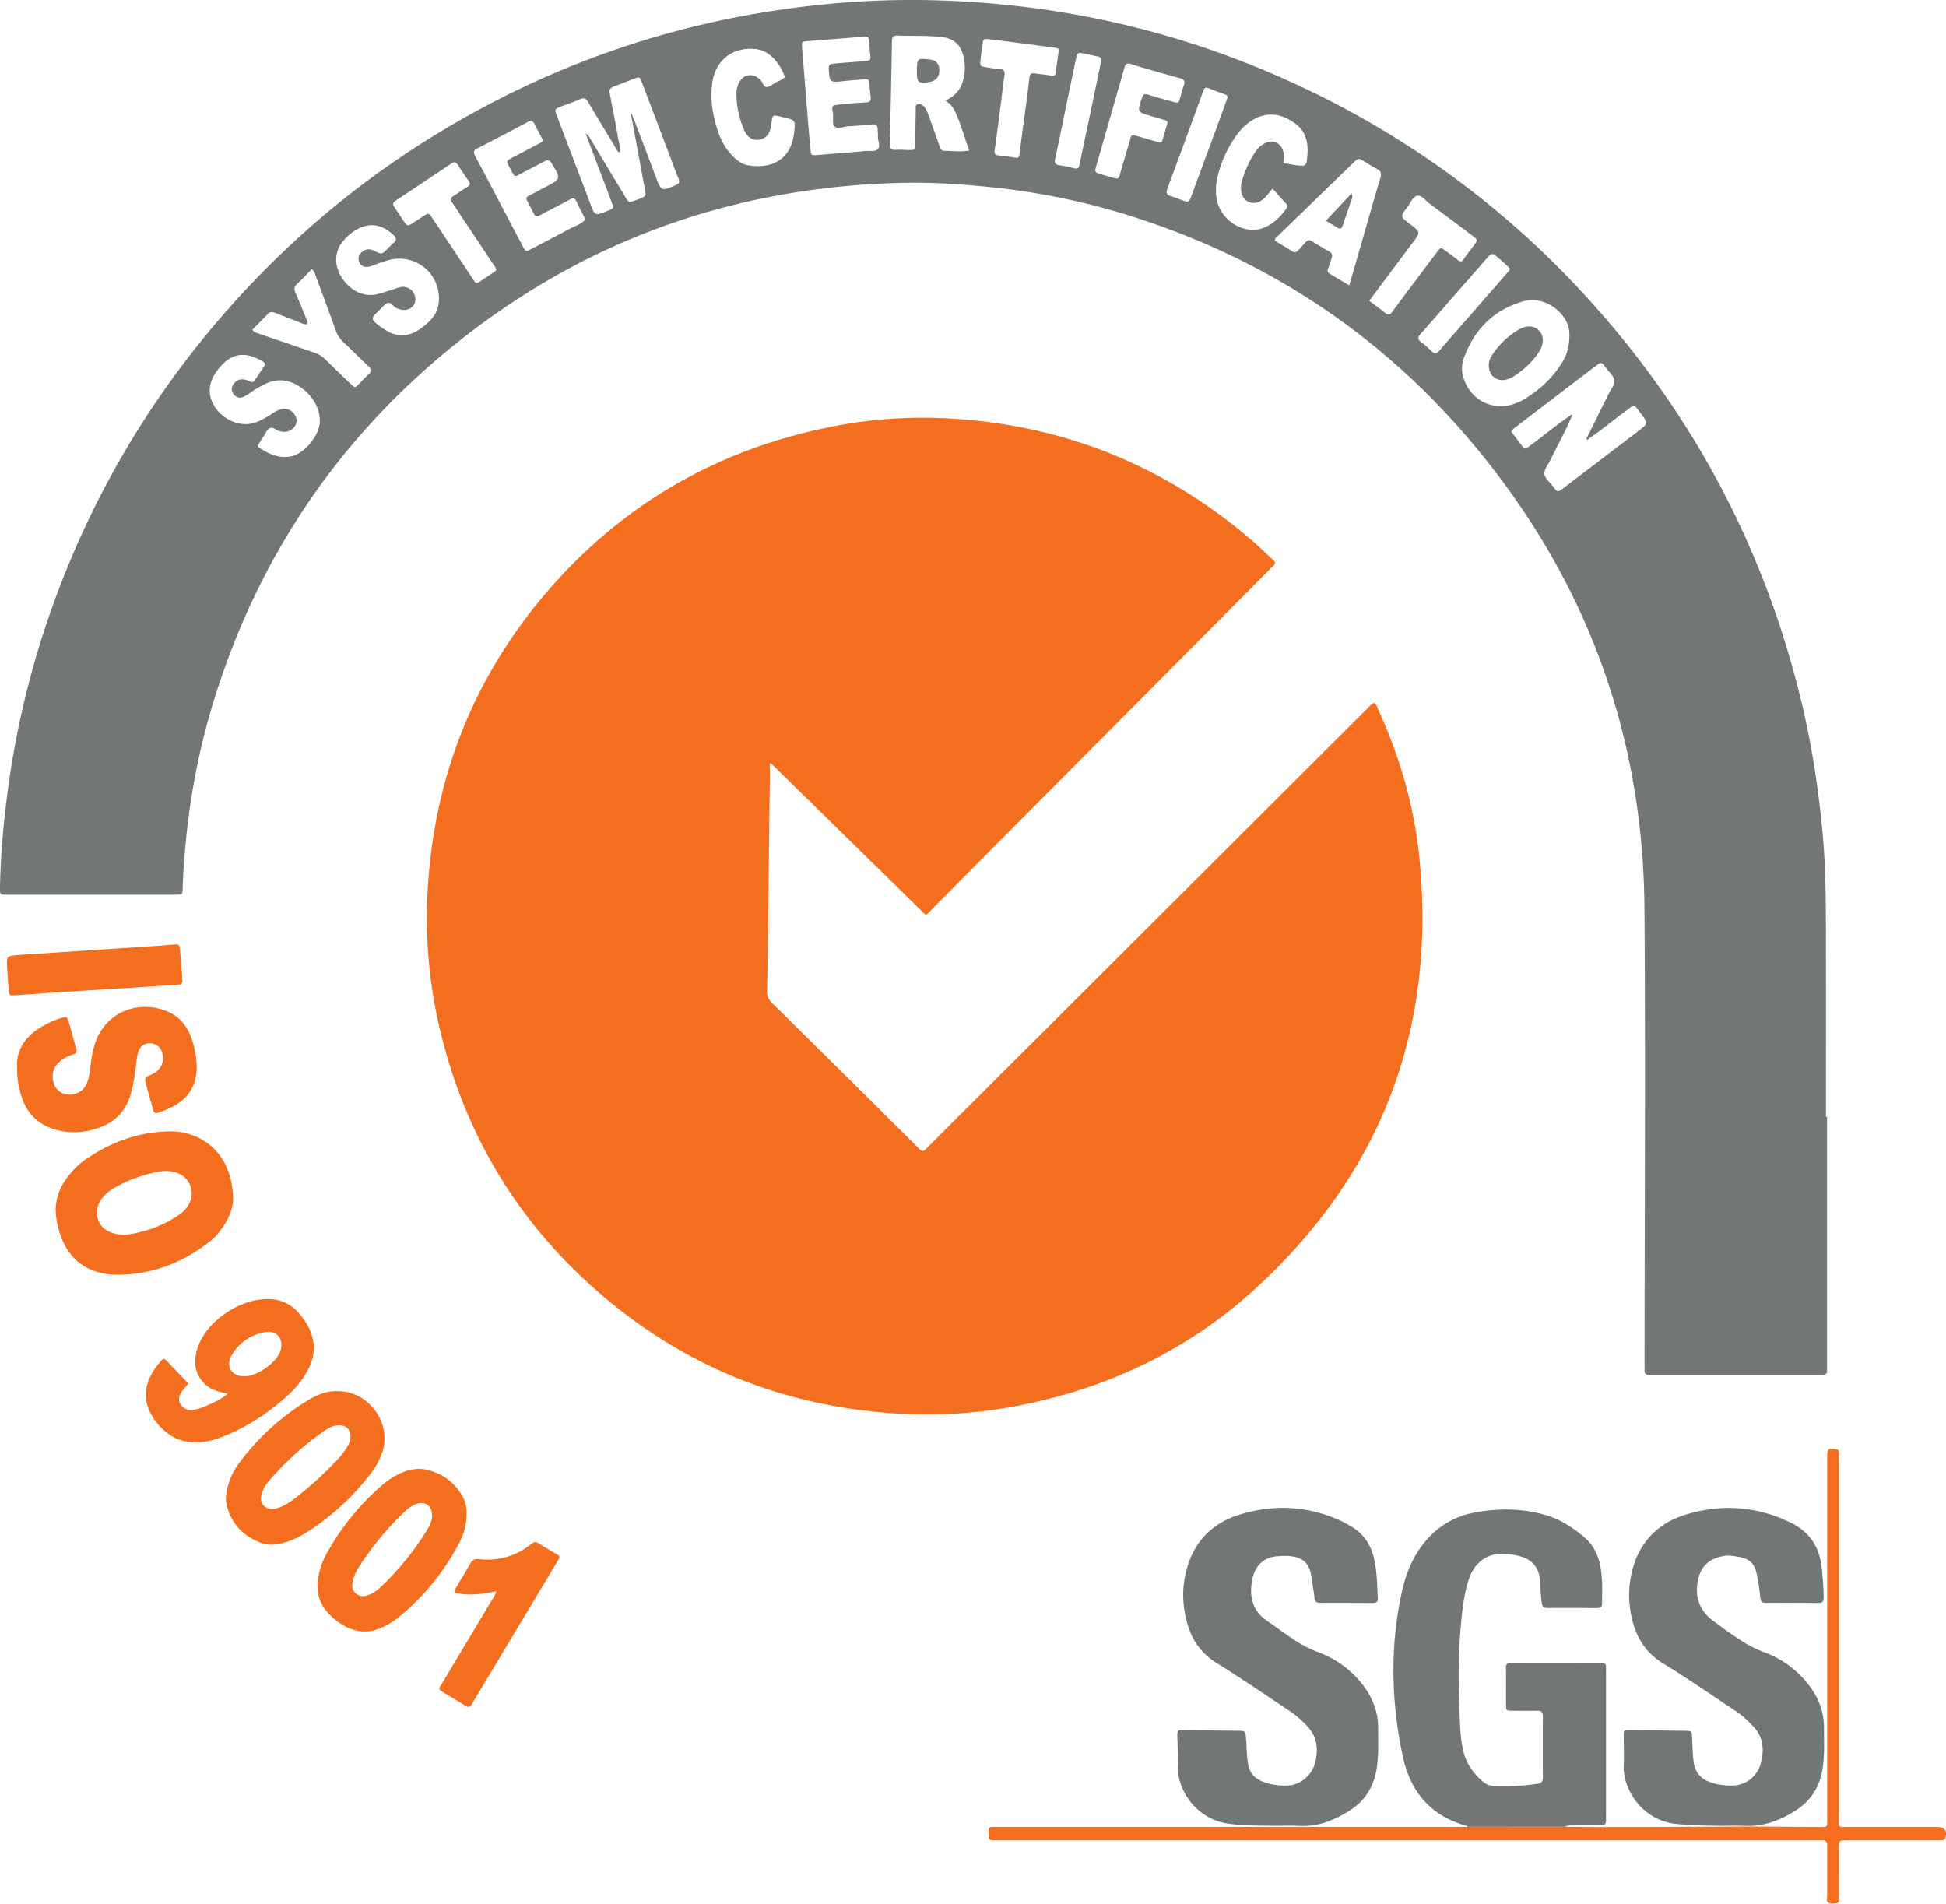 <?xml version="1.0" encoding="utf-8"?><svg xmlns="http://www.w3.org/2000/svg" width="2279.3" height="2229.7" viewBox="0 0 2279.3 2229.7"><defs><style>.a{fill:#f36e1f;}.b{fill:#737676;}</style></defs><title>Asset 1</title><path class="a" d="M1084.3,1071.7,902.4,893.4c-1.4,2.5-.6,6.2-.6,9.6q-1.2,93.9-2.2,187.9c-.3,23-.6,46-1.2,69-.2,6.1,1.4,10.5,5.9,14.9q85.1,83.9,169.8,168.2l3.6,3.5c2,2.1,3.9,2.1,6,0s3.3-3.3,4.9-4.9l512.5-511.3c2.6-2.5,4.7-5.6,8.3-7.1,2.9,1.6,3.5,4.7,4.7,7.4,25.2,55.3,42.2,112.9,48.3,173.4,20,198.3-42.5,366.5-188.5,502.1-81,75.3-177.8,121.1-286.5,141.3a560.8,560.8,0,0,1-143.4,7.8c-129.1-9.3-243.4-55.6-341.4-140.3-95.4-82.4-157.9-185.5-187.1-308.3A566.7,566.7,0,0,1,501.7,1031c9.4-126.6,54.9-238.8,137-335.5C725,594.2,833.8,529.7,964.1,501.8a552.5,552.5,0,0,1,149-11.6q201.9,11.7,355.1,144.4c7.8,6.8,15.1,14.1,22.8,21,2.8,2.5,3.3,4.6.2,7.2a57,57,0,0,0-4.2,4.3l-394.8,397.1C1089.4,1067,1087,1070.2,1084.3,1071.7Z"/><path class="b" d="M2140,1308v292c0,1.6-.1,3.3,0,5,.3,3.9-1.7,5.4-5.4,5.2h-203c-3.7.2-5.5-1.3-5.4-5.2s0-6,0-9c.1-177.4,1.2-354.7-.1-532-1.5-206.5-70-389.1-203.1-546.8-106.8-126.3-240-213.9-397.7-263.9a820,820,0,0,0-164-34c-35.5-3.7-71.1-6-106.8-5.1-199.5,5.2-377.2,69.7-531.2,197-130.5,108-220.8,243.6-271.6,405.3a822,822,0,0,0-33.9,168c-1.8,18.3-3.3,36.5-3.8,54.9-.1,8.3-.3,8.5-8.1,8.5H7.9c-7.9,0-8-.1-7.9-8.5C.7,999.7,4.4,960.3,9.8,921A1046.4,1046.4,0,0,1,59.9,714.6q70.7-200,212.1-358T606.2,105.3A1051.7,1051.7,0,0,1,889,15.4C955.2,4.2,1021.8-1.2,1088.9.2c151.9,3.3,297,36.4,434.6,101.1a1058.6,1058.6,0,0,1,331.7,243.2q188.4,204.6,254.2,475.1c12.4,51.1,20.4,103.1,25.3,155.6,4.6,49.2,3.8,98.5,4,147.8.2,61.7,0,123.3,0,185ZM1861.5,513.2l-2-2.1q12-24.2,23.9-48.3c2.7-5.6,7.7-11.5,7.4-17s-7.5-11.3-11.4-17.1l-.6-.8c-2.1-3.1-4.5-3.5-7.4-1s-3.7,2.8-5.6,4.2q-44.1,33.6-88.1,67.3c-2.6,2-5.7,3.5-7.5,7.3l13.6,18c1.5,1.9,3.2,2.2,5.1.7l5.6-4.2c15-11.1,29.3-23.1,44.8-33.5l1.4,1.5c-7.2,17.2-16.4,33.3-24.5,50.1-2.6,5.4-7.2,10.7-7.3,16.1s6.5,10.4,10.2,15.4c5.2,7.1,5.4,7,12.8,1.4l87.3-66.5c11.4-8.8,11.4-8.8,2.5-20.6s-6.7-10.5-17.9-2.4C1889.5,491.9,1876.3,503.7,1861.5,513.2ZM738.8,132.5h.6c1.4,3.3,2.9,6.6,4.2,10l24.5,64.5c6.5,17.2,6.5,17,23.2,9.9,4.6-1.9,5-4,3.2-8.2-3.2-7.4-5.7-15-8.6-22.4q-16.9-44.8-34-89.7c-2.6-6.7-2.7-6.8-9.2-4.4l-19.5,7.5c-10.2,3.9-10.2,3.9-8.2,14.2,3,15.7,6.2,31.4,8.8,47.1,1,5.8,3.5,11.5,2.2,17.7-3.1-1-3.8-3.9-5.1-6-10.7-17.6-21.5-35.3-31.9-53.1-2.5-4.2-4.7-5.6-9.5-3.5-7,3.2-14.3,5.5-21.4,8.3-8.8,3.4-8.8,3.4-5.6,11.9L691.2,238c5.7,15.1,5.8,15.1,21.2,8.6,6.6-2.7,6.7-2.8,4.2-9.2q-8.6-23-17.3-45.8c-4.4-11.4-8.7-22.9-13.4-35.4,3.9,2.4,4.9,5.3,6.4,7.8,12.6,20.8,25,41.7,37.7,62.5,7.3,12.1,4.6,11.5,18.3,6.6,8.7-3.2,8.6-3.4,6.9-12.3C749.7,191.4,744.3,162,738.8,132.5Zm368.4-14.8c11.3-4.9,17.5-12.4,20.5-22.5a54.6,54.6,0,0,0,.4-30.5c-3.6-12.9-11.2-19.5-24.6-21.2-17.3-2.1-34.6-1.1-51.9-1.8-5.4-.3-6.8,1.9-6.9,6.9q-1,59.8-2.5,119.8c-.1,4.9,1.1,7.5,6.6,7.1s10.6.2,16,.2c6.9-.1,7-.2,7.1-7.4.3-13.3.4-26.6.7-39.9,0-2.2-.9-5.1,1.9-6.2s5.8.5,8,2.8,4,6.9,5.3,10.6c4.2,11.6,8.3,23.2,12.4,34.8,1,2.8,1.7,6.1,5.5,6.2,9.4.2,18.9,1.6,29.5-.3-5.9-16.1-9.9-31.8-17-46.5C1116,125.2,1112.9,121.4,1107.2,117.7Zm731,273.2c0-22.4-27.7-45.5-53.9-38-34.6,9.8-57.7,33.1-69.9,67a35.1,35.1,0,0,0,0,23.5c8.3,25,33.2,38,58.2,29.9a62.8,62.8,0,0,0,11-4.7c18.7-10.9,34.3-25.2,45.8-43.6C1834.9,416.1,1838.4,406.4,1838.2,390.9ZM955.4,181.7c21.3-1.7,39.9-3,58.5-4.9,4.9-.4,11.2,1.2,14.4-2.3s-.5-10.1,0-15.3c.2-2.6-.4-5.3-.4-8,0-4.3-2-5.8-6.2-5.5-9.3.9-18.6,1.8-27.9,2.2-5.3.2-11.6,3.6-15.6.7s-1.9-10.6-2.7-16.1c-1.4-8.9-1.2-9.1,8.1-10.1s20.6-1.9,30.9-2.5c4.4-.2,5.8-2.1,5.3-6.3s-1.2-11.2-1.6-16.9c-.3-3.6-2.1-4.3-5.4-3.9-8.2.9-16.6,1.2-24.8,2.2-16,1.9-16.5,1.4-17.3-14.6-.2-3.9,1.3-5.5,4.9-5.8l8.9-.8,29.9-2.3c3.6-.2,5.6-1.3,5.1-5.4q-1.1-9-1.5-18c-.2-4.2-1.9-5.6-6.3-5.2-21.9,2-43.9,3.5-65.8,5.3-6.9.6-6.9.8-6.4,8,1.7,20.9,3.3,41.8,5,62.7,1.5,18.3,2.9,36.6,4.7,54.8C949.9,181.9,950.3,181.8,955.4,181.7ZM635.6,163.8c-.4-.8-.7-1.7-1.2-2.6-2.8-5.3-5.7-10.5-8.3-15.9-1.9-3.8-4.2-4.4-8-2.4-19.7,10.5-39.4,20.9-59.2,31-4.5,2.3-4.5,4.6-2.4,8.6,18.7,35.3,37.2,70.7,55.8,106,3.4,6.5,3.7,6.5,10.6,2.8,14.5-7.5,29-15,43.3-22.8,6.6-3.6,14.2-5.6,19.5-11.5-3.4-6.8-7-13.6-10.2-20.5-1.9-4.3-4.1-5.1-8.4-2.7-11.3,6.3-23,12-34.4,18.2-3.7,2-5.9,1.7-7.8-2.3s-4.7-9.6-7.3-14.2c-1.7-3-1.2-4.8,1.9-6.3,6.3-3.1,12.4-6.5,18.6-9.7,19.3-10.1,19.2-10,7.9-28.4-2.3-3.7-4.4-4.4-8-2.3-7.6,4.1-15.3,8.1-23,12-13.3,6.7-10.8,9.3-18.6-5.7-3.4-6.6-3.3-6.7,3.6-10.4L631.7,168C633.4,167.1,635.6,166.5,635.6,163.8ZM514.1,349c-.2-31.1-30.2-53.3-60.9-43.8l-8.5,2.8c-4.1,1.5-8.1,3.3-12.2,4.3-5.9,1.4-10.4-1.2-12-6.1s.2-9,4.7-12,8.7-2.8,13.2-.4c8.6,4.3,8.7,4.3,15.3-2.2,2.6-2.6,5.1-5.3,7.9-7.7s2.8-5.1-.2-8.1c-15.3-14.9-32.5-16-49.5-3a58.8,58.8,0,0,0-11.9,12,32.9,32.9,0,0,0-6.2,17.6c-1.5,20.5,21.2,49.8,49.9,41.7l13.4-4c4.1-1.3,8.1-3,12.3-3.9A14.5,14.5,0,0,1,486.3,348c.9,5.4-.8,9.8-5.5,12.9s-11.3,2.7-16.9-.3c-3.5-1.8-6.1-6.9-9.8-5.7s-6.5,5.4-9.6,8.3-3.7,3.9-5.7,5.6-3.4,5.3-.1,8.2c22.7,20,39.5,21,60.8,2.5a50.9,50.9,0,0,0,7.5-7.9C511.9,365.4,514.3,358.2,514.1,349ZM374.5,491.4c-.1-17.6-14.6-36.5-33.2-43.5a36.8,36.8,0,0,0-28.2.7A115.2,115.2,0,0,0,293.2,460a61,61,0,0,1-7.7,4.7c-4.5,2.2-8.5,1-11.6-2.7s-2.9-7.4-1-11.2a12.4,12.4,0,0,1,12.6-6.4,19.6,19.6,0,0,1,6.6,2.1c2.9,1.5,4.9,1.3,6.7-1.6,3.4-5.3,6.9-10.5,10.5-15.8,1.6-2.5,1-4.2-1.5-5.7-16.4-9.8-32.4-11.9-47.2,3.3a66.9,66.9,0,0,0-7.5,9.2c-9.8,14.3-9.9,28.4-.6,41.9s27.5,21.9,43.2,18c7.9-2,14.8-6,21.5-10.4,3.7-2.3,7.2-4.8,11.5-6,6-1.6,11.2-.1,15.3,4.7s4.3,10.4,1.5,14.9-8.3,7.4-14.5,6.7l-3.9-.8c-3.9-.7-7.1-5.3-11-3.4s-5.2,6.7-7.7,10.2-3.6,5.6-5.4,8.4-.9,3.3.7,4.4c11.1,7.3,23,12.6,36.6,10.2C357.2,531.7,376.2,507.5,374.5,491.4ZM1580.3,334.2c3.3-11.1,6.1-20.9,9-30.8,9.1-31.6,18-63.2,27.4-94.7,1.7-5.7.7-8.6-4.4-11.1s-9.7-5.8-14.6-8.6c-6.6-4-6.7-4-12.4,1.5L1497.1,276c-1.5,1.5-3.8,2.6-3.9,6,6.6,3.9,13.5,7.9,20.1,12.2,3.4,2.1,5.4,1.1,7.7-1.5s5.5-5.8,8.1-8.8,4.7-3.2,7.8-1.2c6.5,4,13.1,8,19.7,11.7,3.6,2,4.4,4.5,3,8.3s-2.3,7.6-3.9,11.3-.4,5.4,2.7,7.2ZM1503.4,191c5.1.9,9.3,1.7,13.6,2.3,12.9,1.7,13.2,1.7,14.3-11.5s-1.1-26.3-12.2-35.4c-17.3-14.3-38-17.3-57.5-2a58.6,58.6,0,0,0-10.6,10.5,135.6,135.6,0,0,0-25.1,52.8,67.4,67.4,0,0,0-1.3,21.9c2.3,26.9,31.6,46.6,55.5,37.2,11.3-4.4,19.4-12.7,26.4-22.2,1.6-2.3,1.8-4.1-.2-6.2-5.1-5.5-10.1-11.2-15.8-17.5-4.5,5.2-7.8,10.3-12.7,13.7-10.4,7.2-23.2,1.2-24.1-11.4a30.6,30.6,0,0,1,.9-10.9c3.7-12.9,9-25.1,16.9-36a26.9,26.9,0,0,1,8-7.4c11-6.7,21.5-2,24.1,10.6C1504.3,183.2,1503.1,186.8,1503.4,191ZM919.4,90.3c-3.9-10.7-9.7-19.4-17.1-25.4a31.8,31.8,0,0,0-17.2-7.4c-27.7-2.8-48,13.7-51.1,41.4-2.3,21,1.5,41.1,9.1,60.6a68.9,68.9,0,0,0,17.3,25.4c4.2,3.9,8.9,7.2,14.5,8.4,23.9,4.6,51-2.2,55.2-37.7,1.8-15,1.7-15-12.8-18.2-1.3-.3-2.5-.8-3.8-1-8.6-1.8-8.6-1.8-9.7,6.6-.3,2-.8,3.9-1.1,5.9-1.2,7.7-5,13.1-12.9,14.6s-13.9-2.1-17.7-10.2a105,105,0,0,1-9.5-45.5,26.2,26.2,0,0,1,2-8.7c4.8-12.7,18-14.9,26.9-4.6,2.2,2.5,2.5,7.1,6.2,7.3s6.7-2.6,9.8-4.5S916.1,93.6,919.4,90.3Zm448,53.8c.2-2.3-1.8-3-3.7-3.6-5-1.6-10.2-3-15.3-4.5-16.6-4.8-16.4-4.7-10.9-21.2,1.6-4.9,3.6-5.2,7.9-3.8,8.9,2.9,17.9,5.3,26.9,7.8s8,2.1,10.3-5.5c1.4-4.4,2.2-9.1,4-13.4s.4-7-4.6-8.3c-19.2-5.3-38.4-10.7-57.5-16.6-5.2-1.6-6.5.5-7.6,4.6l-6,21.1-26.7,93c-2.3,8.1-2.3,8.1,6.1,10.6,4.2,1.3,8.3,2.5,12.5,3.6,7.3,2,7.3,2,9.4-5.2,3.4-11.5,6.6-23,10.1-34.5s1-11.1,14.2-7.5l19.2,5.5c2.4.8,4.8,1.5,5.7-1.6C1363.5,158,1365.3,151.2,1367.4,144.1ZM295.6,386.2c1.8,2.9,3.5,3.1,5.1,3.7,22.3,7.6,44.6,15.4,66.9,22.9a34.4,34.4,0,0,1,14.2,8.8c9.4,9.4,19,18.6,28.6,27.8,5.2,5,5.3,5,10.1.3s7.2-7.9,11.2-11.3,3.3-6.2-.3-9.6c-10-9.3-19.6-19-29.5-28.4a33.3,33.3,0,0,1-8.6-13.1c-7.4-21-15.2-41.8-23-62.7-1.2-3-1.5-6.5-5.1-9.4-5.8,5.9-11.3,12-17.4,17.5-3.7,3.4-3.4,6.4-1.6,10.5,4.4,10.1,8.5,20.2,12.6,30.4.8,2,2.7,4.1.3,6.3-3.8.1-7-1.9-10.3-3.2-8.8-3.2-17.4-6.7-26.1-10.1-3.2-1.3-6.2-1.9-9,1.1C307.8,374,301.7,380,295.6,386.2Zm285.6-70.1c-.3-2.7-2.1-4.4-3.3-6.3q-18.4-27.9-37.1-55.7c-3.7-5.6-7.2-11.3-11.1-16.7-2.5-3.5-1.9-5.8,1.7-8,5.1-3.2,9.9-6.9,15.1-9.9s4.3-5,1.6-8.8c-4.1-5.7-8-11.5-11.7-17.5-2.3-3.7-4.5-3.8-8-1.5-21.6,14.5-43.2,29-64.9,43.2-3.9,2.6-3.7,4.8-1.3,8.1,3.5,4.9,6.6,10,10,15,5,7.4,5,7.4,12.9,2.2l10-6.6c6.9-4.4,7.1-4.5,11.6,2.3l37.7,56.5,11,16.6c1.6,2.4,3.3,3.1,5.8,1.4,6.1-4.2,12.2-8.2,18.3-12.3A10.6,10.6,0,0,0,581.2,316.1ZM1157.8,45.8c-5.8-.3-6.1-.1-7,6.2s-1.7,11.8-2.3,17.8c-.8,7.6-.7,7.7,6.6,9,5.3.9,10.5,1.7,15.8,2.1s6.2,2.5,5.6,7.1c-1.9,13.2-3.3,26.4-5,39.6-2.1,16.1-4.2,32.3-6.5,48.4-.5,3.7.3,5.6,4.3,6,6.6.7,13.2,1.6,19.7,2.7,3.6.6,4.8-.8,5.2-4.1,1.2-10.6,2.6-21.1,4-31.7,2.5-18.8,5.3-37.5,7.3-56.3.8-7.5,2.6-7.2,9.1-6.3s10.6,1.1,15.8,2.2,5.9-.7,6.3-4.8c.8-7,2-13.9,2.9-20.8s.6-6.3-6.1-7.2l-22.7-3.1Zm446,306.5c6.9,5.2,13,9.8,19,14.5,3,2.2,5.3,2.1,7.5-1,3.9-5.5,8-10.8,11.9-16.1,13.6-18.1,27.1-36.2,40.8-54.3,4.4-5.8,4.5-5.7,10.1-1.7s9.2,6.6,13.6,10.2,5.6,2.7,8.1-1c3.8-5.5,8-10.7,11.9-16s4.3-6.1-1.9-10.7q-25-18.9-50.4-37.7c-4.7-3.5-9.3-10.2-14.5-9.2s-7.8,8.5-11.4,13.2c-8.6,11.3-8.5,11.3,2.7,19.7,12.9,9.6,12.8,9.6,2.9,22.8C1637.5,307.1,1621,329.2,1603.8,352.3ZM1289.2,74.1c1.4-5.3.1-7.2-3.1-7.9-5.9-1.2-11.7-2.5-17.6-3.6s-6.7-1-8,5.3c-3.2,15-6.3,29.9-9.4,44.9-5,24.4-10,48.9-15.3,73.2-1,4.8.1,6.8,4.8,7.5s11.1,2,16.6,3.4,6.4,0,7.4-4.8c4.3-21.5,9-43,13.5-64.4C1282,109.1,1285.8,90.5,1289.2,74.1Zm479.2,240.5a29.1,29.1,0,0,0-2.4-2.7c-4.2-3.8-8.4-7.6-12.8-11.3s-5.8-4.8-11,1.1l-42.8,48.9c-11.8,13.5-23.5,27.2-35.6,40.6-3.6,4-3.3,6.4.7,9.5a101.2,101.2,0,0,1,12.1,10.5c3.8,4,6.4,2.9,9.6-.8,8.6-10.2,17.5-20.2,26.3-30.2l51.9-59.5C1766,319,1767.9,317.5,1768.4,314.6ZM1437.8,114.1c0-2.8-2.2-3.2-4-3.9-5.6-2.2-11.3-3.9-16.8-6.3s-6.3-.9-8,3.6q-20.6,56.7-41.6,113.2c-1.8,4.8-1.4,7.4,3.8,8.9s8.7,3.2,13.1,4.8c8.1,2.9,8.2,2.9,11.3-5.4q20.3-54.6,40.3-109.4C1436.6,117.8,1437.2,115.9,1437.8,114.1Z"/><path class="b" d="M1718.9,2139.7c-.5-.5-.9-1.2-1.5-1.3-41.6-11.3-65.4-40-74.2-80.6-13.9-64.6-15.4-129.5-1-194.3,3.6-16,9.1-31.4,17.9-45.3,16-25.2,38.3-41.4,67.9-46.8,26.5-4.8,53-4.8,79.2,2.2,18.8,4.9,34.7,15,49.2,27.6,12.6,11,17.5,25.7,19.3,41.6,1.4,11.6.7,23.3.8,34.9,0,4.4-1.7,5.8-5.9,5.8-19.4-.2-38.7-.3-58-.1-4.8,0-6.3-1.9-6.8-6.4a154.3,154.3,0,0,1-1.5-17.9c.2-25.8-11.2-36.4-39.2-39-22.9-2.2-38.7,9.7-45.5,32-5.7,18.9-7.4,38.5-9.1,58.1-3.2,38.2-2.1,76.6-.1,114.8a144.6,144.6,0,0,0,4,27.7c3.5,13.7,11.6,24.6,22.1,33.7a22.7,22.7,0,0,0,14.6,5.6,267.6,267.6,0,0,0,49.8-2.8c4.4-.6,6.3-2.6,6.2-7.2q-.1-36,0-72c0-4.8-1.9-6.4-6.5-6.3-9.7.2-19.4.1-29,0-7.4-.1-7.6-.2-7.6-6.9-.1-14.3.1-28.6-.1-43-.1-4.6,1.3-6.4,6.2-6.4,35,.2,70,.1,105,0,4,0,6.3,1.2,6,5.7-.1,2.3,0,4.6,0,7V2125c0,2.4-.1,4.7,0,7,.3,4.3-1.8,5.9-6,5.9-10.3-.1-20.6,0-31,.2-3.6.1-7.3-.7-10.7,1.5Z"/><path class="b" d="M1493.8,2138.5c-18.3-.2-36.6-.1-54.9-2.5-37.9-5-60.4-40.2-59.3-67.4.5-11.7-.4-23.3-.6-35-.1-6.6.2-7.3,6.3-7.2,22.7.1,45.3.6,68,.8,3.7,0,5.6,1.4,5.8,5s.7,8,.9,12a202,202,0,0,0,1.8,21.9c1.7,9.9,7.1,16.3,16,20.1a70.4,70.4,0,0,0,31.4,5c14.2-.8,27.3-12.1,30.9-25.9,4.3-16,3-30.7-9.1-43.7a126,126,0,0,0-22-18.7c-27.8-18.4-55.3-37.4-83.6-54.8-19.9-12.3-30.9-29.6-36.1-51.6s-4.5-41.8,1.7-62.2c9.2-30.4,30.3-50.6,59.7-59.9,39.2-12.4,78.8-11.1,117.2,5.7,4.5,2,8.9,4.5,13.2,6.9,15.2,8.5,24.4,21.4,28.2,38.2s3.6,31.1,4.5,46.7c.2,4.6-2,5.6-6.1,5.6-20.3-.1-40.7-.2-61-.1-4.4,0-6.7-1.1-7.1-6-.6-6.9-2.2-13.8-2.9-20.7-2.5-22.5-12.4-30.2-40.6-27.9-16.6,1.3-26.6,11.7-29.5,28-3.5,19,.1,35.7,17.3,47.5,12.1,8.3,23.7,17.3,36.2,25a125.3,125.3,0,0,0,23.2,11.5c20.4,7.6,37.9,19.8,51.5,36.8,12.1,15.1,19.5,32.5,19.4,52.3-.1,16,.8,32-1.8,47.9-3.5,21.3-13.8,37.8-32.3,49.3s-36.7,18.6-58.3,17.5C1512.4,2138.1,1503.1,2138.5,1493.8,2138.5Z"/><path class="b" d="M2018.1,2138.5c-18.4-.1-36.6-.4-54.9-2.2-39.4-4.1-62.7-40.4-61.4-68.7.6-11.3,0-22.7,0-34,0-7.1.1-7.3,7.3-7.2,21.6.1,43.3.5,64.9.8,7.2.1,7.4.3,7.8,7.2.6,10,.7,20,2,29.9s7.3,18.4,17.5,22.4a70.2,70.2,0,0,0,30.4,4.5c14.5-1,27.1-11.9,30.7-26.1,4.2-16,3-30.8-9.3-43.6a122.8,122.8,0,0,0-21.2-18.2c-27.8-18.3-55.1-37.5-83.5-54.7-21.5-13-32.5-31.8-37.5-55.2a116.9,116.9,0,0,1,2.4-59.3c9.4-30.4,30.5-50.4,59.8-59.7,37.1-11.8,74.9-11.1,111.7,3.4,2.7,1.1,5.4,2.5,8.2,3.6,23.5,9.9,37.3,27.3,40.4,52.8a323.5,323.5,0,0,1,2.6,36.8c.1,4.6-1.3,6.6-6.2,6.5q-30.5-.3-61-.1c-4.4,0-6.5-1.2-7-6.1-.7-8.3-2-16.5-3.5-24.7-3-15.9-8.2-20.8-24.1-23.5-4.9-.8-9.9-1.6-14.9-.7-14.7,2.6-25.7,9.6-29.8,25.5-5.1,19.8-.1,37.4,16,49.7,12.7,9.7,25.8,18.9,39.4,27.3a119.6,119.6,0,0,0,19.7,9.6,116.9,116.9,0,0,1,51.8,36.3c12.5,15.3,20.1,32.9,20,53.1-.1,16.3.9,32.6-1.9,48.9-3.6,20.9-14,37-32.1,48.3s-36.8,18.4-58.3,17.5C2035.4,2138.2,2026.7,2138.5,2018.1,2138.5Z"/><path class="a" d="M1718.9,2139.7h114.5c68.3.6,136.6,0,204.9-.3,30.4-.1,60.7.4,91,.5,11.9.1,10.8.8,10.8-10.7V1705.2c.1-8,1.6-9.1,9.3-8.3,3.4.4,4.6,2,4.5,5.1s0,5.4,0,8v417.9c0,13.4-1.4,11.9,11.6,11.9h103.9c8.4,0,11.9,5.4,8.8,13.3a2.8,2.8,0,0,1-2.9,2.2c-2.6.2-5.3.2-7.9.2h-104c-9.4.1-9.4.1-9.5,9v24c0,11.3.1,22.7,0,34-.1,2.4,1.1,5.9-2.7,6.5s-6.8,1.2-9.7-.6-1.4-4.3-1.4-6.5v-54c0-2.3-.1-4.7,0-7s-1.2-5.6-5.2-5.4H1166.2c-8.3-.1-8.3-.2-8.2-8.3s.1-7.4,9.1-7.4h551.8Z"/><path class="a" d="M272.9,1405.9c.1,6.8-3.5,18.3-10.4,29-4.3,6.7-9.3,13.1-15.5,18.1-31.6,25.5-67.9,39.7-108.4,40-37.5.3-65.6-19.9-72.6-66.3-2.9-19,2.9-35.5,14.7-50.1a94.9,94.9,0,0,1,20.3-19.2c27.8-18.8,58.2-30.5,92-32.1a84.7,84.7,0,0,1,21.9,1.3C250,1333.9,273.2,1363.2,272.9,1405.9Zm-125,40.3c19.5-2.6,42.5-9.7,62.8-24.1a33.6,33.6,0,0,0,11.4-13.6,25.3,25.3,0,0,0-14-34.5c-7.4-2.9-15-3-22.6-1.6a161.1,161.1,0,0,0-49.5,17.7,51.2,51.2,0,0,0-15,11.6c-3.9,4.6-6.8,9.7-7.3,16C112.4,1434.9,124.1,1446.4,147.9,1446.2Z"/><path class="a" d="M20,1250c-1-18,7.5-33.2,24-44.4a106.2,106.2,0,0,1,27.8-13.3c6.2-1.9,6.9-1.6,8.6,4.3,3.1,10.5,5.8,21.2,9,31.7,1.2,3.8-.2,5.5-3.6,6.6a51.9,51.9,0,0,0-13.4,6.5c-6.9,5-11,11.4-10.7,20.3.4,10.7,6.3,18.2,16,20s19.9-3.1,23.8-12.4c2.8-6.8,3.9-14.1,4.6-21.4a120.7,120.7,0,0,1,4.8-24.5c9.7-31.4,39.4-49,71.7-42.8,21.3,4.1,35.4,16.2,42.1,36.7a102.8,102.8,0,0,1,5.7,33.4c-.2,18.8-8.1,33.3-24.2,43.2-6.6,4-13.7,6.8-20.9,9.4-3.2,1.1-5,.1-5.9-3.2l-9-32.7c-1-3.4-.4-5.7,3.2-7.1a46.4,46.4,0,0,0,8-4.1c8.5-5.7,11.4-15.1,7.8-24.6a14.1,14.1,0,0,0-13.8-9.6c-6.6-.1-11.1,3-13.5,9.7s-2.5,15.7-3.7,23.6c-1.5,9.9-3.1,19.7-6.2,29.2-5.7,16.8-16.8,28.6-33.2,35.2-19.3,7.6-38.9,8.8-58.6,1.8-15.6-5.5-26.7-16-33-31.3C22.4,1278,19.9,1265.3,20,1250Z"/><path class="a" d="M220.7,1620.6c-2.7,3.1-4.9,5.6-6.9,8.2-3.8,4.7-5.7,10-2.5,15.7s9.4,7.4,15.6,6.6a48,48,0,0,0,13.4-3.9c8.9-4,18.1-7.8,26.5-14.8-4.2-1-7.4-1.6-10.5-2.5a36.4,36.4,0,0,1-27.2-41.7,65.6,65.6,0,0,1,4.6-15.3c13-28.9,49.3-52,81-51.4,13.7.2,25.2,5.5,34.5,15.5a77.3,77.3,0,0,1,6.2,7.7c15.3,21.3,16.2,43,2.2,65.2a107.4,107.4,0,0,1-16.9,21c-23.1,22-49.3,39.6-79,51.5-15,6.1-30.5,9-46.8,5.3-22.3-5.1-44.1-30.9-44.1-53.6.1-16.2,8-29.3,18.6-40.9,1.7-1.8,3.4-1.9,5.1-.1Zm65.7-8.6c14.7-.1,36.2-15,41.6-28.7s-3.1-25.9-17.7-23.1c-16.6,3.2-30.2,12.3-38.9,27C263.7,1600.3,271.3,1612.2,286.4,1612Z"/><path class="a" d="M396.2,1629.4c35.7.2,62.7,37.3,51.7,71.1a86.7,86.7,0,0,1-13.7,25.4,288.2,288.2,0,0,1-73.8,68.1c-10.4,6.7-21.5,11.9-33.8,14.4-7.6,1.4-14.9,1.1-21.7-1.6-20.8-8.2-34.7-22.9-39.6-45.3-1.7-7.7.1-15.2,2.1-22.6a75.5,75.5,0,0,1,12.4-24.9,283.9,283.9,0,0,1,79.7-73.2C370.7,1633.9,382.6,1628.8,396.2,1629.4Zm14.3,52.9c0-8-5.1-13-13.2-12.9s-12.8,3.3-18.3,7.1a345.5,345.5,0,0,0-63.4,57.4,42.4,42.4,0,0,0-8.7,14.4c-1.6,5.1-2.5,10.6,1.8,15s9.8,5,15.7,3.2c8.4-2.5,15.6-7.3,22.4-12.6a412.2,412.2,0,0,0,47.8-43.7,89.4,89.4,0,0,0,11.7-14.9C408.6,1691.3,410.7,1687.1,410.5,1682.3Z"/><path class="a" d="M546.4,1774c.1,12.5-3.5,23.6-8.9,33.9a280.8,280.8,0,0,1-69.6,85.5,91,91,0,0,1-22.1,13.5c-13.4,5.6-26.6,5.3-39.6-1.1a72.2,72.2,0,0,1-24.7-19.9c-9.4-11.8-10.9-25.5-8.5-39.8a88.5,88.5,0,0,1,10.4-28,291.4,291.4,0,0,1,64.9-79.2,86.6,86.6,0,0,1,20.9-13.4c10.7-4.8,21.7-6.7,33.1-3.5,16.8,4.6,29.9,14.4,38.8,29.4A39.6,39.6,0,0,1,546.4,1774Zm-40.3,3.2c.9-13.3-7.8-19.6-18.7-15.6a38.9,38.9,0,0,0-13.2,8.7,344.4,344.4,0,0,0-53.9,65.3,53.4,53.4,0,0,0-6.9,15.4c-1.6,6-1.3,11.3,3.6,15.5s10.5,3.5,15.9,1.1a41.3,41.3,0,0,0,11.7-7.6,325.8,325.8,0,0,0,56.5-69.5C503.8,1785.9,505.8,1780.9,506.1,1777.2Z"/><path class="a" d="M581.2,1863.8c-16.3,3.2-32.3,5.8-48.4,1.6-1.6-2.8.5-4.5,1.6-6.3,5.4-9.2,11-18.3,16.3-27.5,2.2-3.9,4.6-6,9.5-5.5,23.3,2.8,44.2-3.4,62.5-18,2.7-2.2,4.9-2.5,8-.6,8.1,5.2,16.5,10,24.4,14.8.4,3.3-1.4,5-2.5,6.9L555,1992c-1.1,1.7-2.1,3.4-3.1,5.2s-3.3,2.7-5.8,1.2c-9.6-5.9-19.3-11.7-29.1-17.5-2.4-1.4-3.1-3.1-1.4-5.7s2.7-4.5,4.1-6.8l55.9-93.4C577.6,1871.6,580.3,1868.5,581.2,1863.8Z"/><path class="a" d="M8.3,1133.2c-.6-13.3-.7-13.5,12.2-14.6s28.5-1.8,42.8-2.8l121.3-8,17.9-1.4c7.4-.6,7.7-.6,8.4,7.1,1.2,11.6,1.8,23.2,2.7,34.8.3,4.3-2.3,4.9-5.6,5l-27.9,1.9L70.7,1162c-17.3,1.1-34.5,2.5-51.8,3.6-8.4.5-8.3.3-8.9-7.6S8.8,1141.4,8.3,1133.2Z"/><path class="b" d="M1861.5,513.2c-.7,1-1.8,2.5-2.7,1.7s-.3-2.6.7-3.8Z"/><path class="b" d="M1839.3,486.7c.6-.5,1.3-1.5,2.1-.6s.1,1.6-.7,2.1Z"/><path class="b" d="M1073.9,82.7c.2-14.4.6-14.8,15.3-13,7.2.9,10.6,4.5,11,11.7s-3.1,13-10.4,14.4C1075.6,98.5,1073.7,97,1073.9,82.7Z"/><path class="b" d="M1743.8,427c0-4,1.7-8,4.2-11.6a94.5,94.5,0,0,1,29.9-28.8c10.1-6,18.7-5.5,24.7.6s5.9,15.8,0,24.9c-7.9,12.2-18.5,21.7-30.7,29.4a27.4,27.4,0,0,1-7.3,3C1753,447.7,1743.2,439.5,1743.8,427Z"/><path class="b" d="M1553,258.5l29.9-31.8c2.3,4.4.1,6.9-.8,9.6-3,9.5-6.4,18.8-9.6,28.2-1.1,3.4-2.9,4.1-5.9,2.3Z"/></svg>